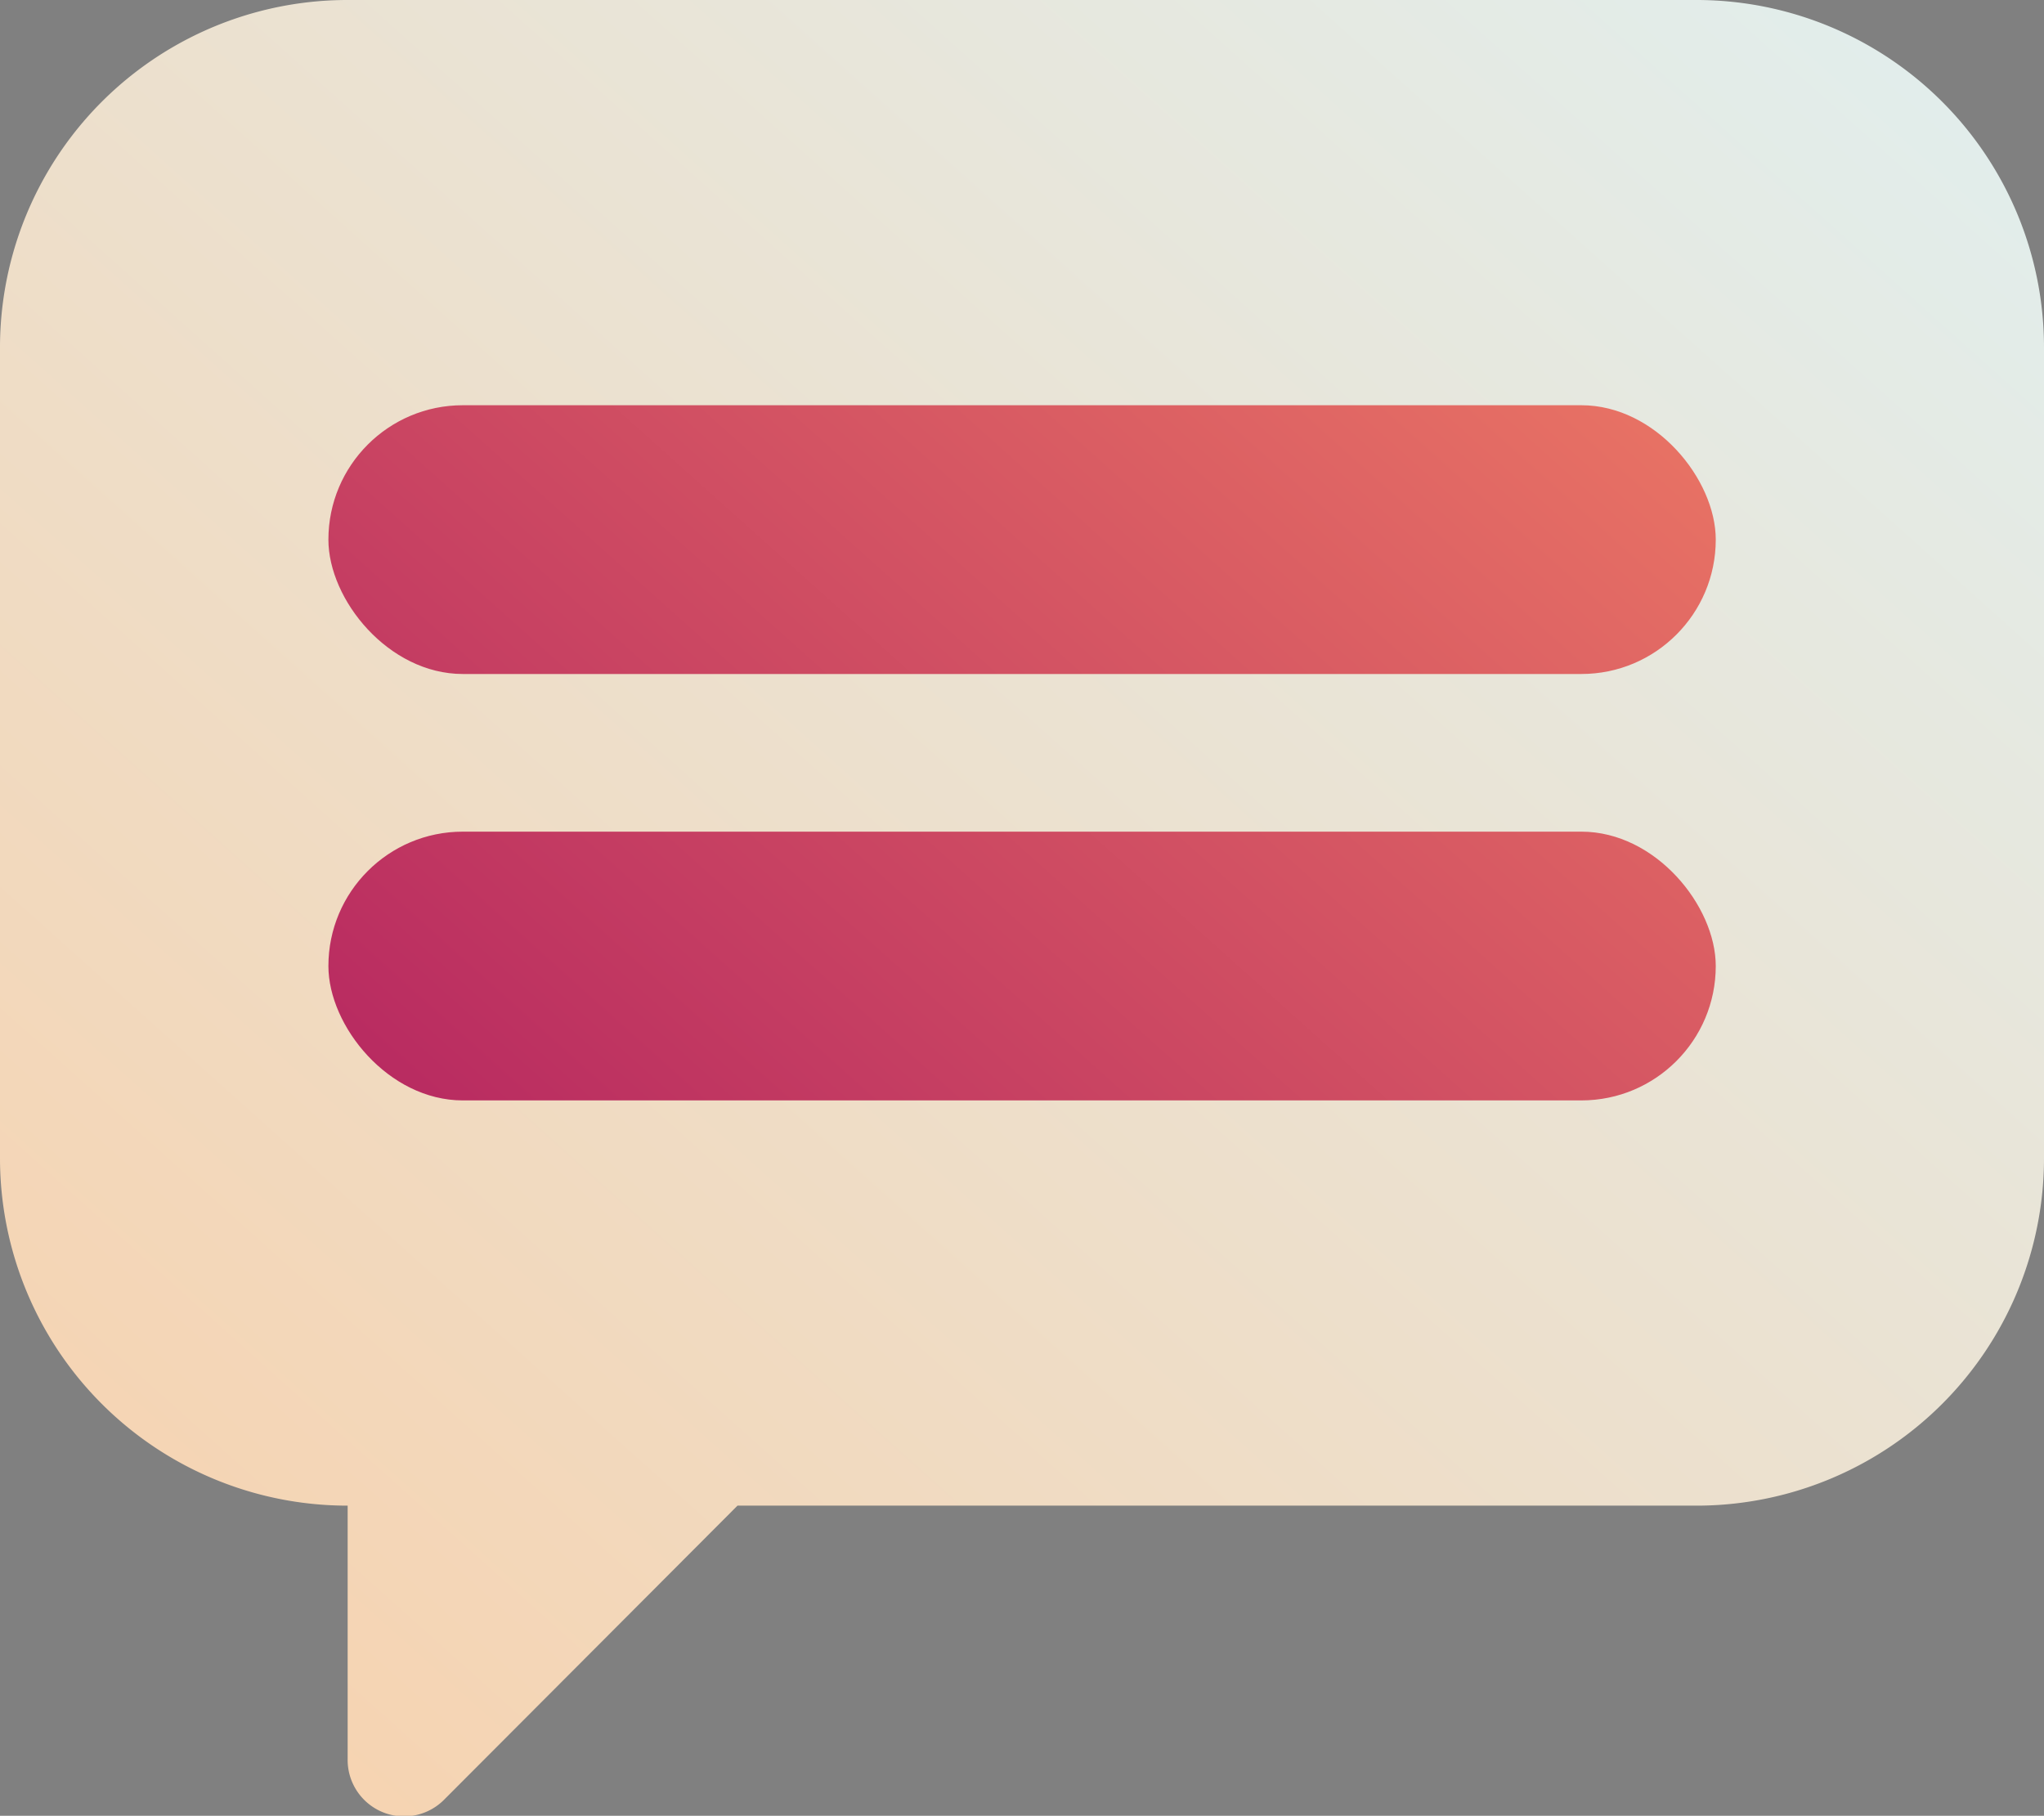 <?xml version="1.0" encoding="UTF-8"?> <svg xmlns="http://www.w3.org/2000/svg" xmlns:xlink="http://www.w3.org/1999/xlink" viewBox="0 0 126.41 112.29"><rect x="0" y="0" width="126.41" height="112.29" fill="#808080" stroke="none"/> <defs> <style>.cls-1{fill:url(#linear-gradient);}.cls-2{fill:url(#linear-gradient-2);}.cls-3{fill:url(#linear-gradient-3);}</style> <linearGradient id="linear-gradient" x1="118.48" y1="-15.13" x2="6.74" y2="109.57" gradientUnits="userSpaceOnUse"> <stop offset="0" stop-color="#e0f0f1"></stop> <stop offset="1" stop-color="#f7d2ae"></stop> </linearGradient> <linearGradient id="linear-gradient-2" x1="111.92" y1="-21" x2="0.19" y2="103.7" gradientUnits="userSpaceOnUse"> <stop offset="0" stop-color="#ff9566"></stop> <stop offset="1" stop-color="#a0065f"></stop> </linearGradient> <linearGradient id="linear-gradient-3" x1="125.03" y1="-9.26" x2="13.3" y2="115.44" xlink:href="#linear-gradient-2"></linearGradient> </defs> <title>Asset 111</title> <g id="Layer_2" data-name="Layer 2"> <g id="Layer_1-2" data-name="Layer 1"> <path class="cls-1" d="M104.92,0H21.5A21.49,21.49,0,0,0,0,21.5V71.62A21.49,21.49,0,0,0,21.5,93.11v15.67a3.49,3.49,0,0,0,6,2.48L45.61,93.11h59.31a21.49,21.49,0,0,0,21.49-21.49V21.5A21.49,21.49,0,0,0,104.92,0Z"></path> <rect class="cls-2" x="20.31" y="25.06" width="85.8" height="16.62" rx="8.31"></rect> <rect class="cls-3" x="20.31" y="51.43" width="85.8" height="16.62" rx="8.31"></rect> </g> </g> </svg> 